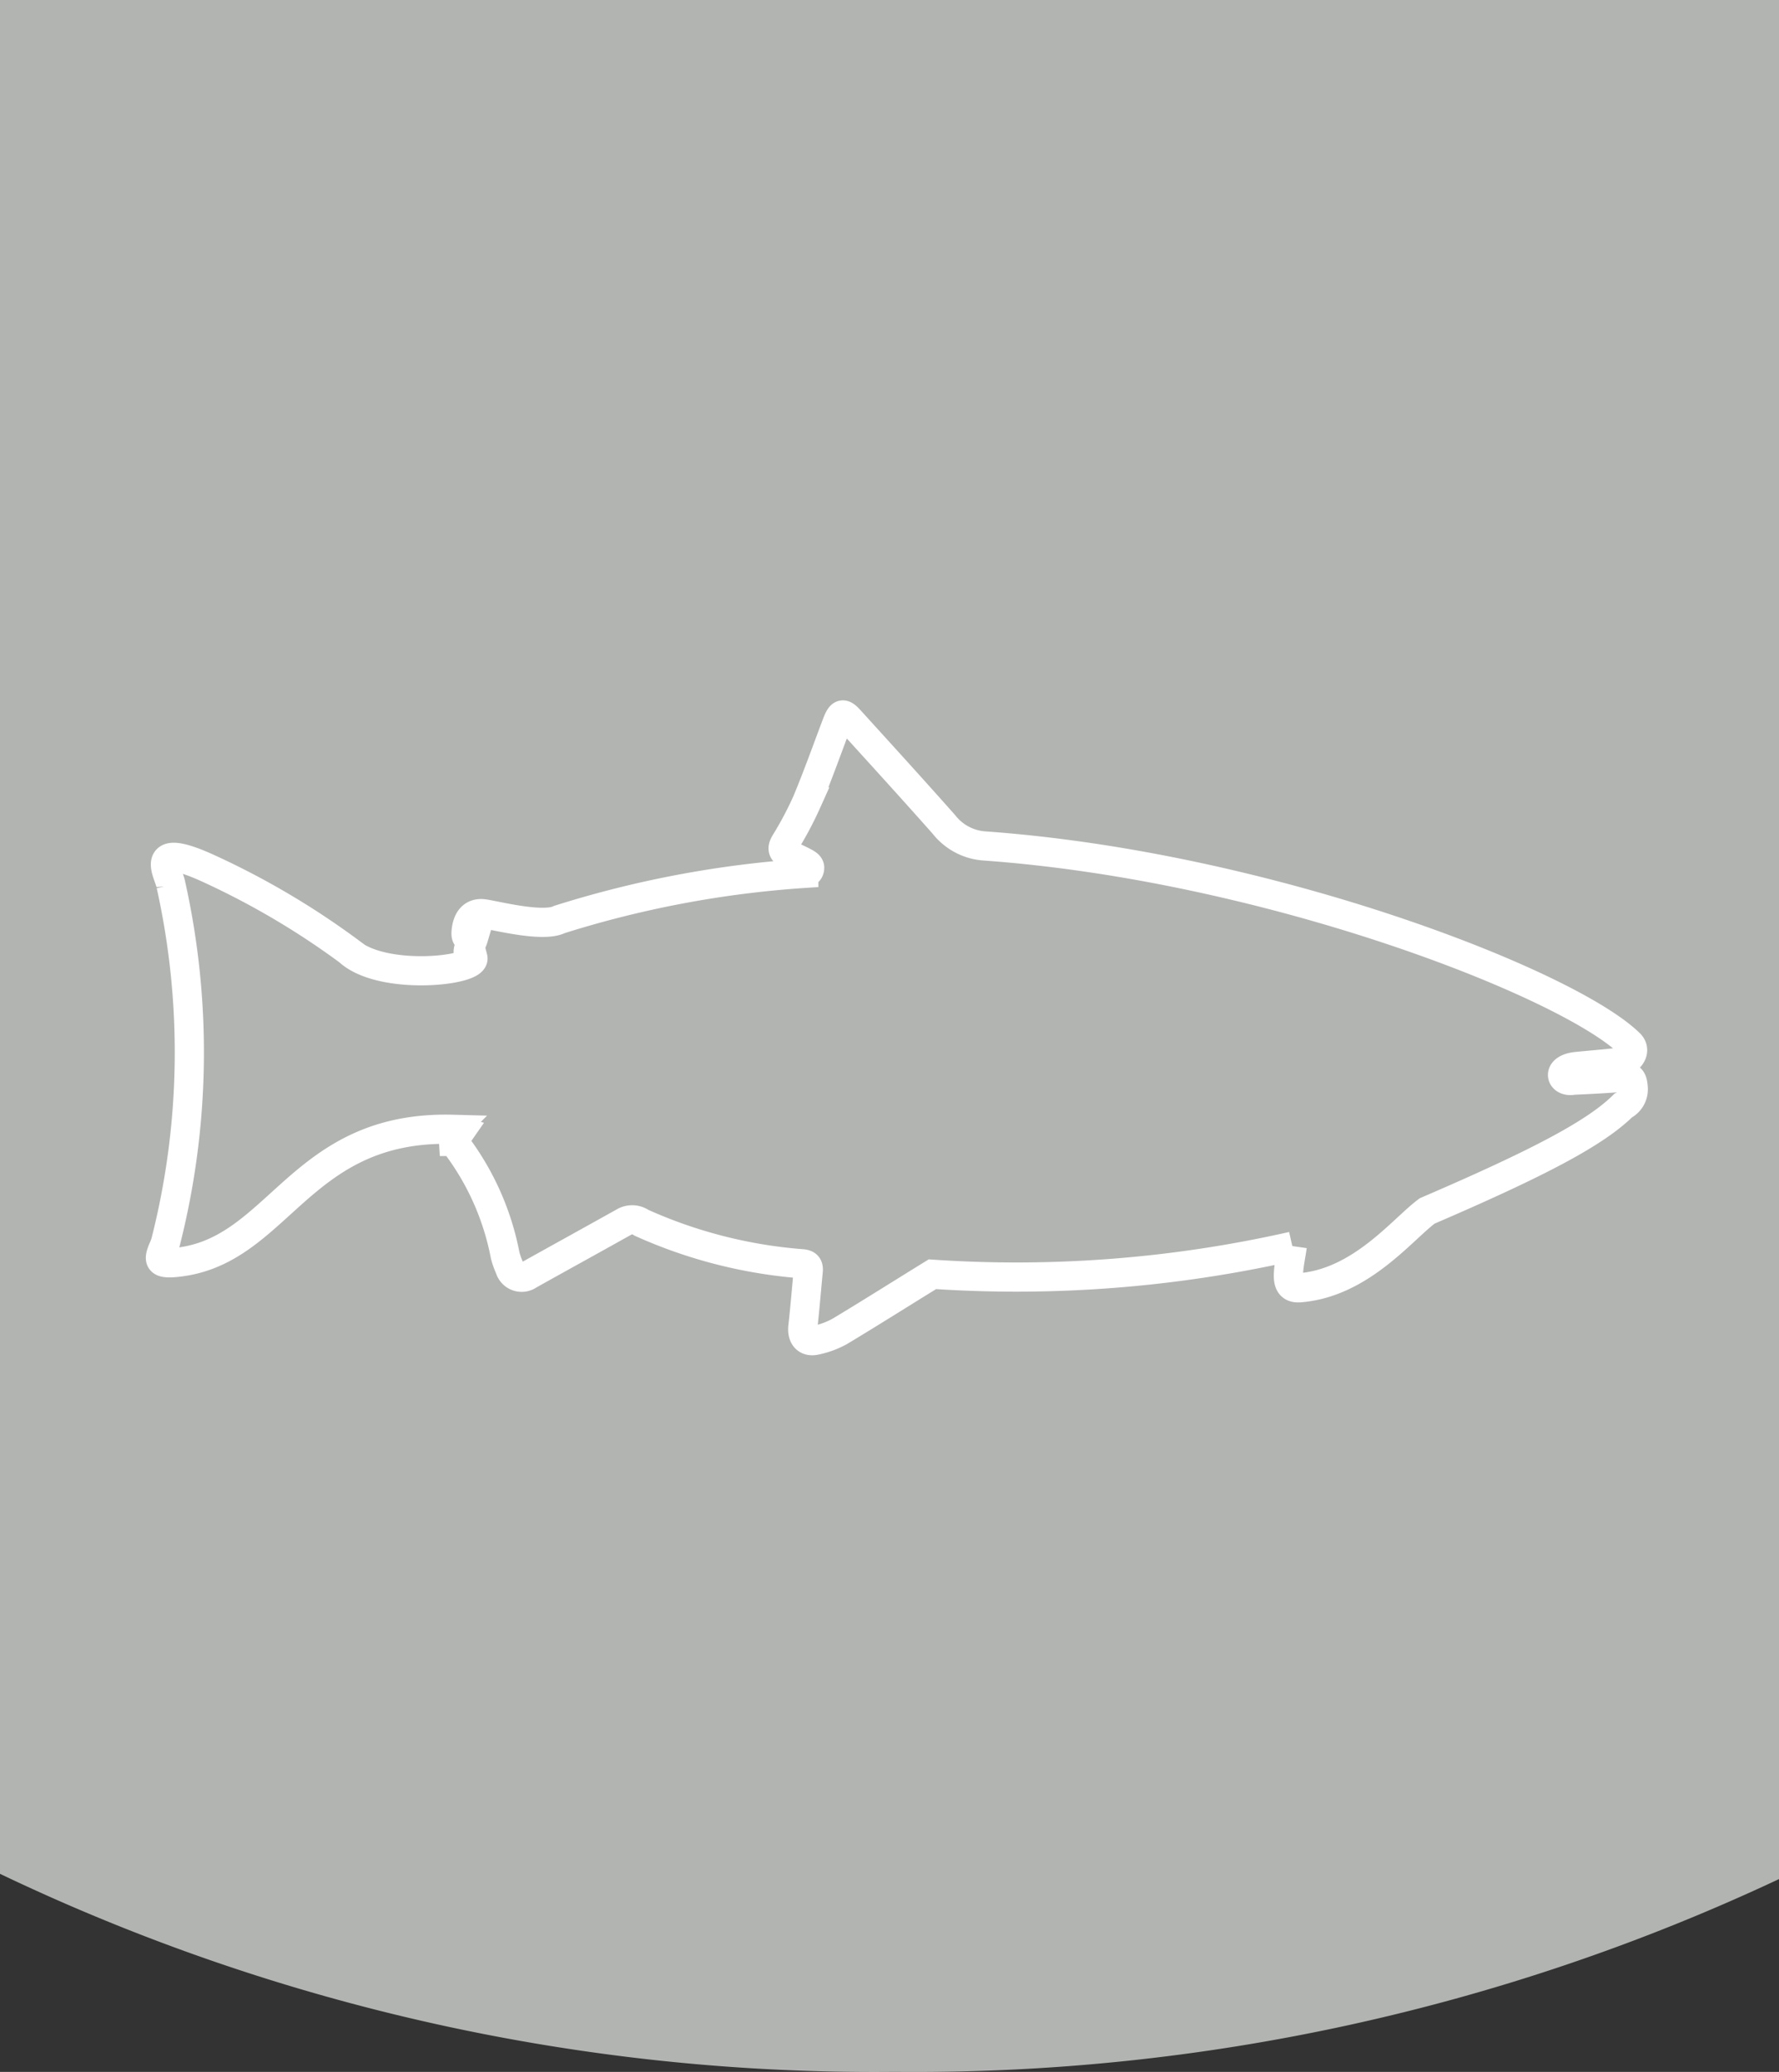 <?xml version="1.0" encoding="UTF-8"?>
<svg xmlns="http://www.w3.org/2000/svg" width="61" height="71" viewBox="0 0 61 71">
  <rect x="0" y="0" width="61" height="71" fill="#333333" stroke="none"/>
  <g id="Group_1469" data-name="Group 1469" transform="translate(-526 -706)">
    <path id="Path_3385" data-name="Path 3385" d="M0,64.213A69.551,69.551,0,0,0,30.688,71,69.752,69.752,0,0,0,61,64.393V0H0Z" transform="translate(526 706)" fill="#b2b4b2"></path>
    <path id="Path_3386" data-name="Path 3386" d="M38.811,18.2c-.051.354-.117.649-.132.943-.019.369.1.511.393.486,2.094-.167,3.517-2.006,4.364-2.632,3.878-1.668,5.78-2.679,6.721-3.61a.626.626,0,0,0,.344-.622c-.023-.307-.1-.371-.36-.348-.564.045-1.128.074-1.695.1-.439.086-.583-.4.115-.47.457-.047,1.544-.134,1.625-.173.255-.124.406-.4.194-.61C48.3,9.223,38.02,5.181,28.224,4.487a1.934,1.934,0,0,1-1.355-.731C25.8,2.549,24.715,1.361,23.634.171c-.235-.257-.3-.231-.441.128-.34.9-.661,1.8-1.028,2.681a12.136,12.136,0,0,1-.743,1.4c-.1.165-.1.28.047.362.2.115.412.2.614.309.07.039.192.1.179.2-.012.148-.128.167-.2.179a35.761,35.761,0,0,0-8.379,1.579c-.593.3-2.345-.181-2.648-.2-.327-.019-.509.2-.55.593-.025.222.033.29.257.218a1.427,1.427,0,0,1-.111.27c-.124.194-.1.375.084.432.119.455-3.138.807-4.265-.235A27.086,27.086,0,0,0,1.709,5.288c-2.216-1.03-1.4.167-1.347.54A26.394,26.394,0,0,1,.181,18.055a1.452,1.452,0,0,1-.076.206c-.187.422-.14.523.272.513,3.69-.231,4.275-4.716,9.648-4.574a2.107,2.107,0,0,1,.264.06c-.1.144-.243.255-.237.356a9.142,9.142,0,0,1,1.769,3.9,2.61,2.61,0,0,0,.157.441.424.424,0,0,0,.657.233c1.083-.605,2.166-1.2,3.249-1.806a.556.556,0,0,1,.612.019,16.491,16.491,0,0,0,5.529,1.406c.157.021.206.082.187.259-.06.628-.111,1.26-.181,1.888-.041.338.119.546.439.472a2.943,2.943,0,0,0,.818-.3c1.067-.64,2.123-1.31,3.184-1.962a42.872,42.872,0,0,0,12.341-.96" transform="translate(531.5 730.5)" fill="none" stroke="#fff" stroke-width="1"></path>
  </g>
</svg>
